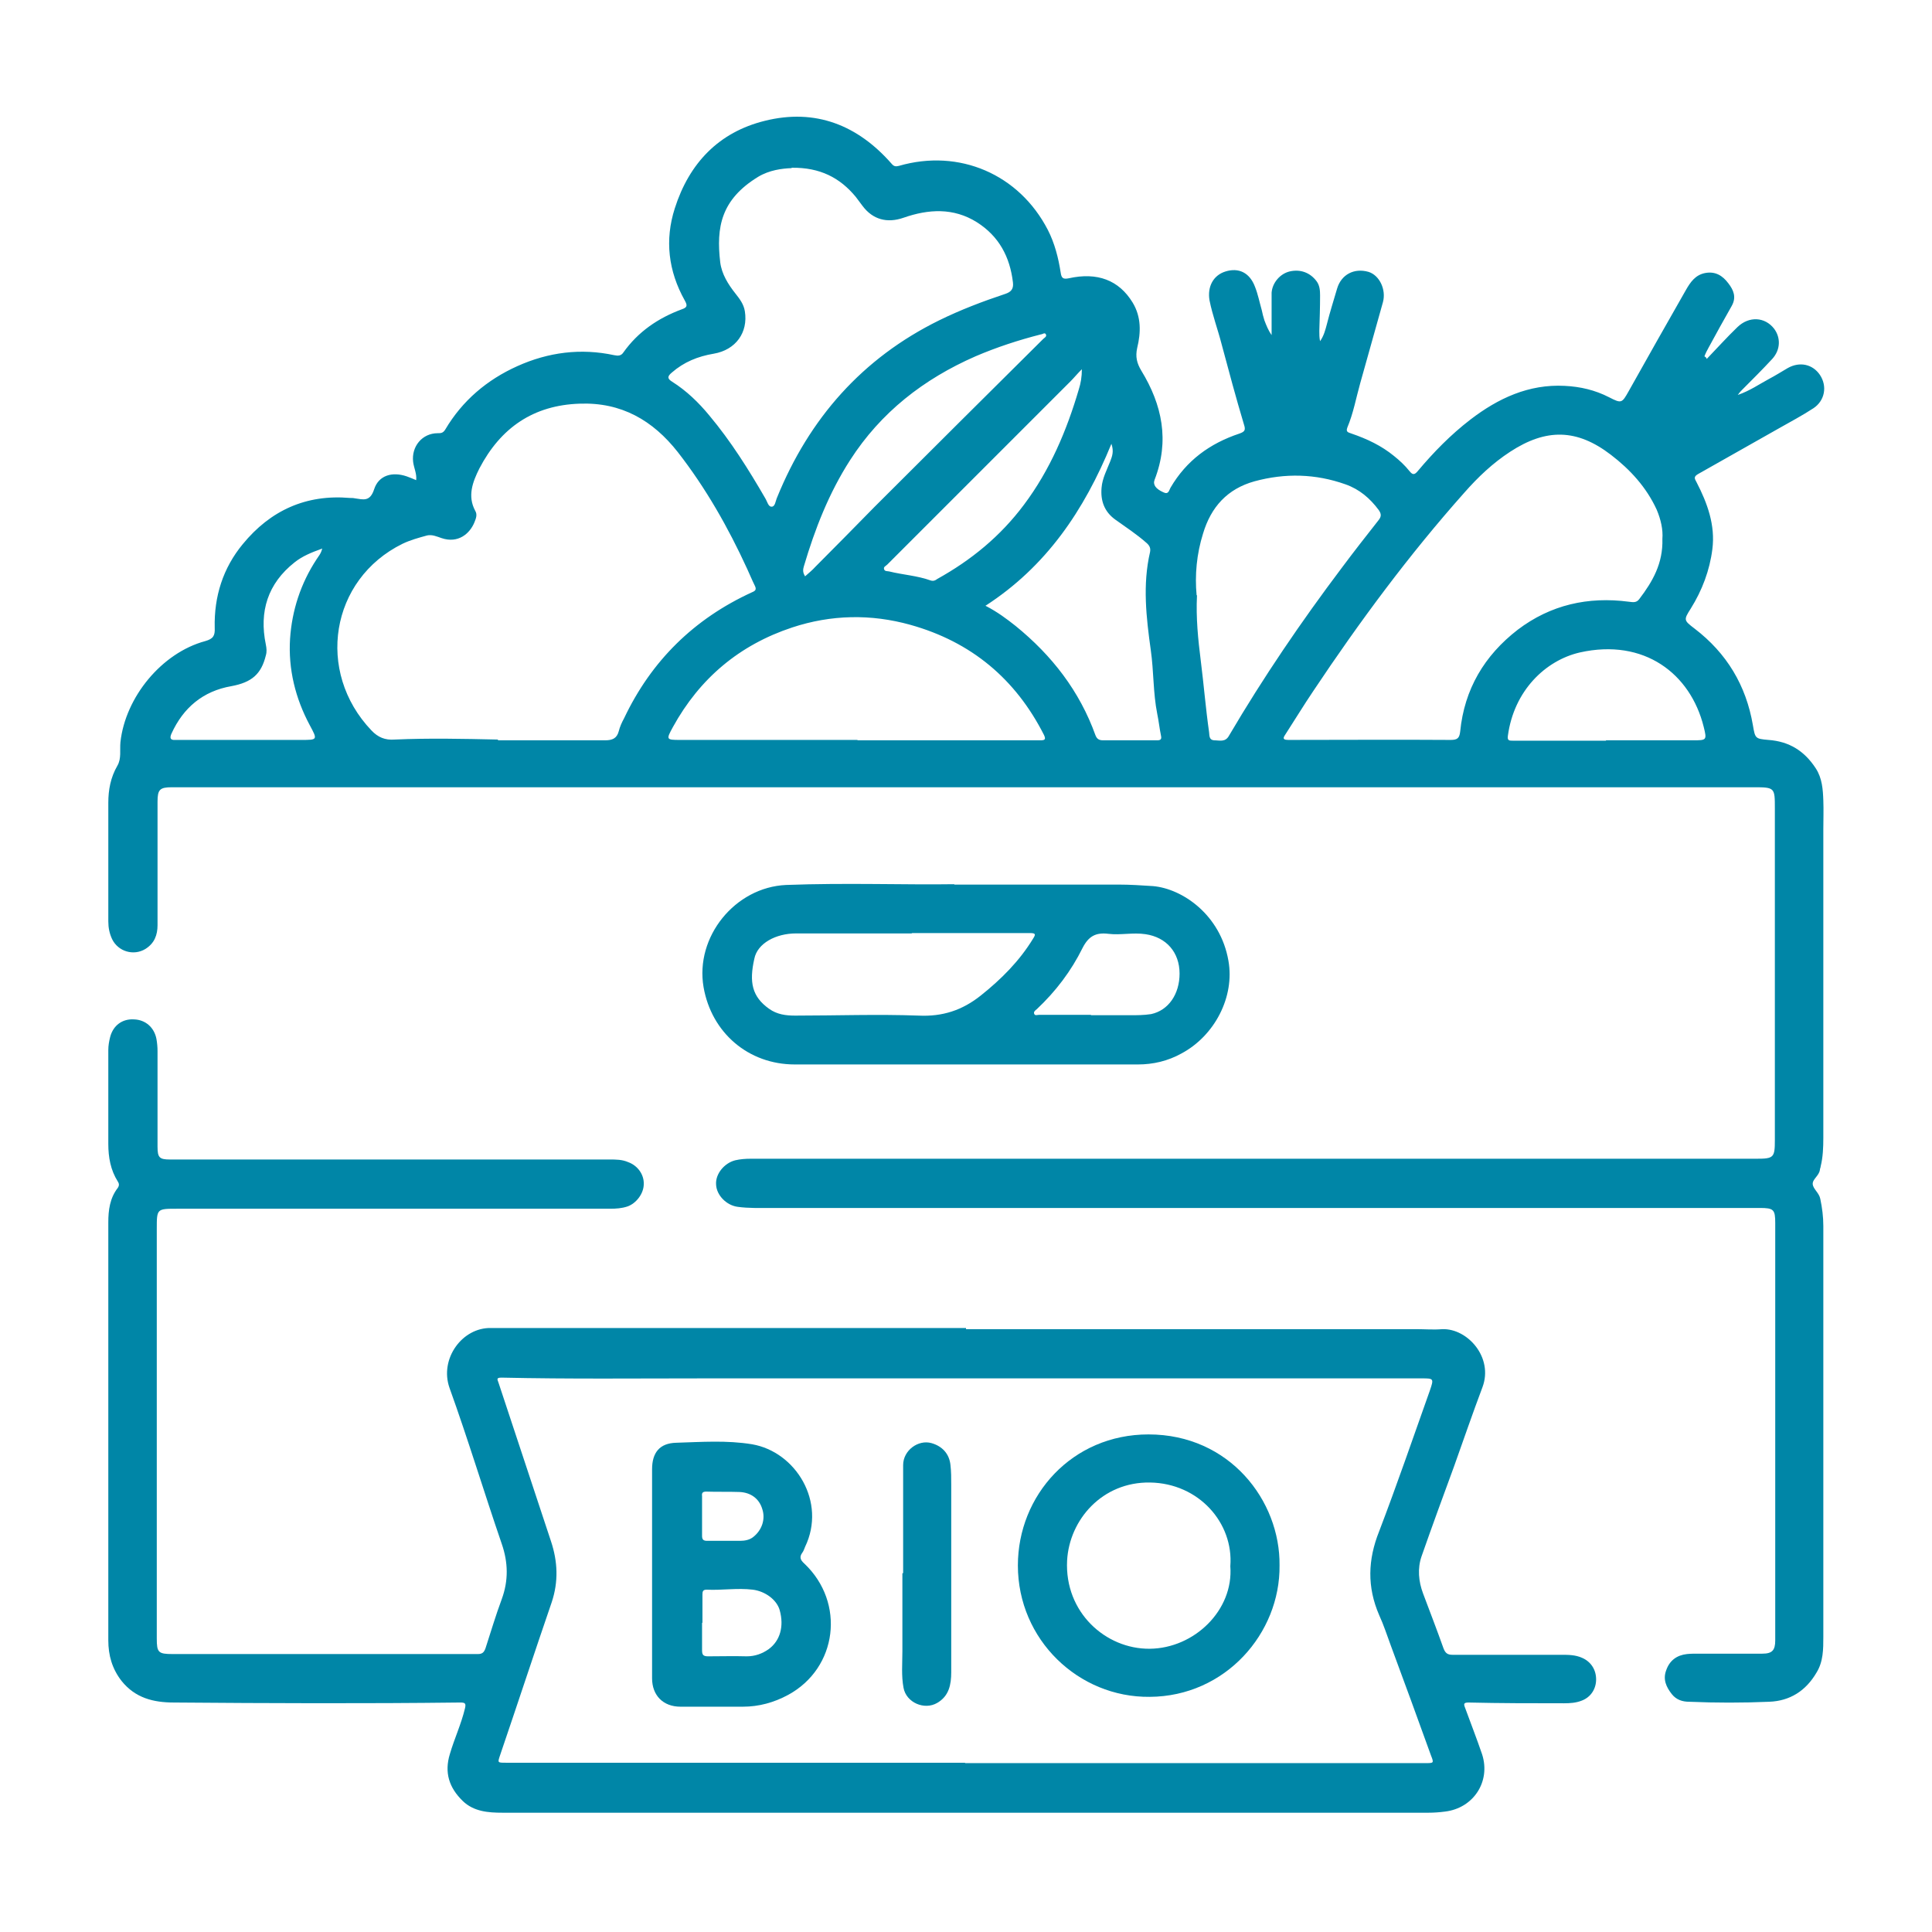 <?xml version="1.0" encoding="UTF-8"?> <svg xmlns="http://www.w3.org/2000/svg" id="Calque_1" viewBox="0 0 51.02 51.02"><defs><style>.cls-1{fill:#0086a7;}</style></defs><path class="cls-1" d="m45.07,9.48c.27-.28.53-.57.81-.84.31-.3.73-.27.97.04.18.24.17.56-.05.8-.26.28-.53.55-.8.82-.03.03-.06.06-.11.13.32-.11.56-.28.82-.42.17-.09.33-.19.5-.29.32-.18.66-.1.85.18.2.3.13.68-.17.88-.29.19-.61.36-.91.53-.71.4-1.43.81-2.14,1.21-.12.07-.09.12-.04.21.29.56.5,1.14.42,1.77-.07.56-.27,1.09-.57,1.57-.19.3-.19.31.1.53.85.65,1.36,1.5,1.54,2.55.06.35.06.36.41.39.55.04.95.29,1.25.75.17.26.19.56.2.85.01.25,0,.51,0,.76,0,2.72,0,5.43,0,8.15,0,.25-.01.51-.07.75,0,.03-.02.06-.02.09-.02.16-.2.25-.19.38.01.13.17.23.2.39.05.24.08.47.08.72,0,2.96,0,7.87,0,10.84,0,.33,0,.66-.18.95-.28.48-.7.75-1.25.77-.7.03-1.41.03-2.11,0-.18,0-.34-.05-.46-.2-.15-.19-.24-.39-.15-.63.09-.26.28-.4.55-.43.1-.01.2-.01.3-.01.56,0,1.12,0,1.69,0,.26,0,.34-.09.34-.35,0-.02,0-.05,0-.07,0-3,0-7.95,0-10.95,0-.36-.04-.4-.41-.4-8.71,0-17.41,0-26.12,0-.29,0-.58.01-.87-.03-.3-.04-.56-.31-.57-.59-.02-.28.22-.57.51-.64.13-.03.27-.04.4-.04,8.85,0,17.71,0,26.56,0,.46,0,.49-.03.49-.49,0-2.92,0-5.84,0-8.76,0-.55,0-.56-.56-.56-12.99,0-25.98,0-38.97,0-.93,0-1.86,0-2.8,0-.32,0-.38.06-.38.38,0,1.09,0,2.17,0,3.26,0,.26-.08.48-.32.63-.31.19-.72.07-.88-.26-.07-.15-.1-.3-.1-.47,0-1.04,0-2.09,0-3.13,0-.34.06-.67.24-.98.11-.19.06-.41.08-.62.13-1.19,1.09-2.36,2.24-2.67.21-.06.26-.14.25-.35-.02-.83.22-1.58.74-2.21.73-.89,1.67-1.32,2.83-1.22.04,0,.09,0,.13.01.22.03.4.1.51-.24.12-.37.48-.47.86-.34.08.03.16.06.25.1.02-.17-.06-.32-.08-.48-.05-.41.24-.76.65-.76.08,0,.14,0,.2-.1.45-.76,1.1-1.31,1.9-1.67.82-.37,1.68-.48,2.56-.29.1.02.18.02.24-.07.39-.55.92-.91,1.54-1.14.15-.05.16-.1.08-.24-.43-.77-.53-1.59-.26-2.43.38-1.19,1.16-2.01,2.38-2.31,1.33-.33,2.45.11,3.35,1.14.06.07.11.07.19.05,1.59-.46,3.17.22,3.93,1.69.18.35.28.74.34,1.13.02.14.06.18.21.15.76-.17,1.33.05,1.69.64.23.38.22.79.12,1.2-.05.23-.01.4.11.6.55.9.75,1.85.35,2.88-.05.13.03.24.23.33.14.07.15-.05.19-.12.42-.72,1.04-1.17,1.82-1.43.14-.05.17-.09.12-.24-.21-.7-.4-1.41-.59-2.12-.1-.39-.24-.76-.32-1.16-.06-.36.1-.66.42-.76.35-.11.64.03.78.4.08.2.12.41.18.62.02.09.04.18.07.27.05.13.1.26.19.39,0-.18,0-.37,0-.55,0-.19,0-.38,0-.57.02-.27.23-.5.47-.56.29-.07.55.03.72.26.08.11.09.24.09.37,0,.31-.01.63-.02.94,0,.09,0,.18.02.27.1-.14.14-.3.18-.45.08-.32.18-.63.27-.94.11-.37.45-.55.83-.44.29.09.47.47.38.8-.2.71-.4,1.42-.6,2.14-.11.39-.18.79-.34,1.17-.05.13.04.13.11.16.41.14.79.32,1.12.59.15.12.29.25.41.4.08.1.13.11.22,0,.42-.5.87-.96,1.39-1.36.73-.56,1.54-.94,2.49-.89.41.02.8.11,1.17.3.33.17.34.16.52-.16.5-.89,1-1.78,1.51-2.67.12-.21.25-.4.51-.45.27-.05.46.07.61.27.14.18.22.37.09.6-.21.37-.41.73-.61,1.1-.04.07-.08.15-.11.23.02.01.04.03.05.04Zm-31.91,10.07c.94,0,1.88,0,2.82,0,.19,0,.31-.05.36-.24.03-.12.08-.23.14-.34.72-1.52,1.85-2.63,3.38-3.33.1-.04.12-.08.07-.18-.07-.14-.13-.29-.2-.44-.5-1.09-1.09-2.13-1.83-3.08-.66-.84-1.49-1.32-2.59-1.28-1.23.04-2.09.64-2.65,1.71-.18.36-.32.73-.11,1.12.06.1.02.2-.02.3-.12.3-.43.57-.87.42-.12-.04-.25-.1-.38-.07-.22.06-.44.12-.65.22-1.91.94-2.3,3.38-.82,4.93.17.18.36.26.61.24.91-.04,1.81-.02,2.72,0Zm30.74-5.32c.02-.24-.04-.51-.15-.77-.27-.59-.7-1.06-1.21-1.45-.9-.69-1.71-.7-2.66-.08-.46.3-.85.67-1.21,1.08-1.46,1.64-2.77,3.41-3.99,5.24-.25.37-.48.75-.72,1.12-.04.07-.14.17.06.17,1.43,0,2.86-.01,4.29,0,.18,0,.23-.05.25-.22.11-1.12.64-2.01,1.52-2.69.87-.66,1.86-.88,2.93-.74.1.01.2.04.28-.07.35-.46.63-.94.61-1.59ZM20.9,4.44c-.25.01-.58.05-.88.23-.98.6-1.11,1.33-1,2.26.04.31.21.58.4.82.11.14.22.28.25.47.09.56-.24,1.02-.82,1.12-.42.07-.79.22-1.11.5-.12.1-.12.16.01.24.38.24.7.55.98.89.57.68,1.04,1.43,1.48,2.19.05.08.08.23.17.22.09,0,.1-.15.14-.24.85-2.09,2.25-3.68,4.28-4.68.57-.28,1.15-.5,1.75-.7.15-.05.22-.13.2-.3-.08-.68-.37-1.22-.95-1.59-.62-.39-1.28-.35-1.94-.12-.43.15-.81.05-1.08-.31-.06-.08-.12-.16-.18-.24-.42-.51-.95-.78-1.69-.77Zm1.75,15.11s0,0,0,0c1.61,0,3.22,0,4.83,0,.12,0,.14-.03.09-.14-.75-1.48-1.92-2.46-3.53-2.91-1.04-.29-2.09-.27-3.12.07-1.39.46-2.44,1.34-3.15,2.63-.18.33-.18.34.19.34,1.56,0,3.12,0,4.68,0Zm8.96-3.83c-.03.6.03,1.17.1,1.73.08.63.13,1.26.22,1.89.01.09,0,.2.13.21.15,0,.3.06.4-.13.9-1.53,1.9-3,2.97-4.42.32-.43.65-.85.98-1.27.07-.09.07-.16,0-.26-.23-.31-.51-.55-.88-.68-.79-.28-1.59-.3-2.4-.08-.72.2-1.15.68-1.36,1.38-.17.54-.22,1.1-.17,1.63Zm-5.58.28c.31.16.55.34.79.53.96.78,1.69,1.72,2.11,2.89.04.1.1.13.2.13.48,0,.95,0,1.43,0,.09,0,.12-.03.1-.12-.04-.19-.06-.39-.1-.58-.11-.55-.09-1.12-.17-1.68-.12-.86-.22-1.73-.02-2.59.02-.1-.01-.17-.09-.24-.26-.23-.55-.42-.83-.62-.29-.21-.39-.5-.36-.84.02-.25.14-.47.23-.7.05-.13.1-.26.03-.46-.72,1.76-1.72,3.24-3.33,4.28Zm16.38,3.55s0,0,0,0c.76,0,1.53,0,2.29,0,.37,0,.38,0,.29-.36-.35-1.4-1.57-2.34-3.27-1.96-.91.21-1.74,1.01-1.9,2.2-.02.13.04.13.13.13.82,0,1.64,0,2.46,0Zm-21.15-4.33c.1-.09.19-.16.27-.25.52-.52,1.04-1.05,1.56-1.58,1.48-1.48,2.97-2.96,4.46-4.44.03-.03.1-.06.07-.12-.03-.06-.09,0-.13,0-.59.15-1.17.34-1.73.58-1.37.6-2.5,1.48-3.31,2.74-.56.87-.93,1.82-1.22,2.8-.02.07-.04.15.02.25Zm7.31-5.47c-.13.13-.21.23-.3.32-1.61,1.61-3.23,3.23-4.84,4.84-.04.04-.11.06-.08.13.02.05.08.04.13.05.36.09.74.11,1.1.24.07.02.12,0,.17-.04.9-.5,1.67-1.13,2.29-1.96.69-.92,1.13-1.96,1.45-3.05.05-.16.08-.32.08-.54Zm-20.07,4.74c-.28.1-.52.2-.72.36-.71.56-.94,1.3-.76,2.17.02.1.03.19,0,.29-.12.49-.37.71-.91.81-.75.13-1.27.57-1.58,1.25-.05.11-.04.18.1.17.06,0,.11,0,.17,0,1.05,0,2.1,0,3.15,0,.44,0,.44,0,.23-.39-.38-.71-.57-1.48-.52-2.28.05-.75.28-1.46.7-2.1.05-.08.12-.15.15-.29Z"></path><path class="cls-1" d="m25.51,35.1c3.96,0,7.93,0,11.89,0,.23,0,.46.02.69,0,.67-.02,1.35.75,1.06,1.53-.26.69-.5,1.39-.75,2.09-.29.79-.58,1.58-.86,2.38-.11.32-.08.66.04.98.18.48.37.97.54,1.45.05.13.11.17.24.17.96,0,1.91,0,2.87,0,.19,0,.37,0,.55.08.23.1.37.31.37.57,0,.25-.14.47-.38.56-.15.06-.31.07-.47.07-.84,0-1.68,0-2.52-.02-.13,0-.13.04-.09.14.15.41.31.82.45,1.23.23.72-.23,1.42-.98,1.51-.15.02-.3.03-.44.03-8.15,0-16.3,0-24.45,0-.38,0-.76-.03-1.05-.31-.36-.35-.49-.75-.34-1.24.12-.41.3-.79.4-1.21.03-.13,0-.15-.13-.15-2.52.03-5.04.02-7.56,0-.54,0-1.02-.12-1.38-.57-.25-.32-.35-.68-.35-1.07,0-3.03,0-8.01,0-11.04,0-.32.04-.64.25-.91.04-.06.04-.11,0-.17-.19-.3-.25-.64-.25-.99,0-.83,0-1.65,0-2.48,0-.12.02-.23.05-.35.08-.3.32-.48.63-.46.3.01.53.21.59.51.02.11.03.22.03.33,0,.84,0,1.68,0,2.52,0,.29.05.34.33.34.36,0,.72,0,1.07,0,3.51,0,7.03,0,10.54,0,.17,0,.33,0,.49.07.25.09.42.33.41.58,0,.25-.2.51-.43.59-.15.05-.3.06-.46.06-3.81,0-7.62,0-11.43,0-.54,0-.54,0-.54.53,0,2.96,0,7.86,0,10.82,0,.37.04.41.42.41,2.4,0,4.79,0,7.19,0,.29,0,.58,0,.87,0,.11,0,.16-.04.2-.15.14-.43.27-.87.43-1.3.18-.49.17-.97,0-1.46-.47-1.37-.89-2.76-1.38-4.12-.27-.77.34-1.6,1.1-1.58.25,0,.49,0,.74,0,3.93,0,7.87,0,11.8,0Zm-.03,11.46c4.06,0,8.11,0,12.17,0,.21,0,.22,0,.14-.2-.35-.97-.7-1.93-1.06-2.9-.1-.27-.19-.55-.31-.81-.32-.74-.3-1.46,0-2.21.47-1.23.9-2.48,1.34-3.72.11-.32.1-.32-.22-.32-6.3,0-12.61,0-18.91,0-1.8,0-3.59.02-5.39-.02-.16,0-.09.07-.07.15.46,1.39.92,2.78,1.38,4.17.18.54.2,1.07.02,1.61-.46,1.34-.9,2.68-1.36,4.03-.07.21-.08.21.15.21,4.04,0,8.09,0,12.13,0Z"></path><path class="cls-1" d="m25.2,23.36c1.65,0,2.99,0,4.34,0,.3,0,.6.02.91.04.78.07,1.78.76,1.99,1.97.17.95-.36,1.98-1.24,2.45-.36.2-.75.29-1.15.29-3.02,0-6.04,0-9.06,0-1.23,0-2.2-.84-2.41-2.04-.23-1.33.83-2.64,2.18-2.7,1.58-.06,3.16,0,4.44-.02Zm-1.13,1.29s0,0,0,0c-1.02,0-2.04,0-3.05,0-.53,0-1.02.26-1.1.67-.14.62-.06,1,.39,1.32.21.15.44.18.69.18,1.09,0,2.17-.04,3.26,0,.63.03,1.15-.14,1.64-.53.54-.43,1.02-.91,1.38-1.5.07-.11.08-.15-.08-.15-1.04,0-2.07,0-3.11,0Zm4.74,2.16s0,0,0,0c.34,0,.68,0,1.02,0,.19,0,.38,0,.57-.03.46-.1.75-.53.75-1.07,0-.56-.35-.96-.9-1.04-.33-.05-.66.03-.98-.01-.33-.04-.52.06-.68.37-.3.61-.71,1.15-1.21,1.62-.04.03-.09.07-.07.12.02.06.08.03.13.03.46,0,.91,0,1.37,0Z"></path><path class="cls-1" d="m17.22,41.54c0-.91,0-1.83,0-2.74,0-.44.2-.69.64-.7.66-.02,1.33-.07,2,.04,1.16.2,1.97,1.53,1.4,2.71-.02.05-.04.11-.07.15-.09.12-.05.2.05.29,1.09,1.03.88,2.76-.43,3.47-.37.2-.77.31-1.19.31-.55,0-1.1,0-1.65,0-.46,0-.75-.3-.75-.75,0-.93,0-1.85,0-2.78Zm1.32,1.32s0,0,0,0c0,.24,0,.48,0,.72,0,.12.03.16.16.16.34,0,.68-.01,1.02,0,.22,0,.41-.07.58-.19.3-.22.41-.6.29-1.03-.08-.28-.39-.5-.71-.54-.41-.05-.81.02-1.22,0-.1,0-.11.05-.11.13,0,.25,0,.49,0,.74Zm0-2.84s0,0,0,0c0,.18,0,.36,0,.54,0,.09.03.13.13.13.29,0,.58,0,.87,0,.12,0,.25-.02.35-.1.23-.18.33-.47.24-.74-.08-.27-.3-.44-.61-.45-.29-.01-.58,0-.87-.01-.1,0-.12.04-.11.12,0,.17,0,.34,0,.52Z"></path><path class="cls-1" d="m33.79,41.34c.02,1.79-1.43,3.46-3.43,3.47-1.88.02-3.48-1.51-3.48-3.47,0-1.85,1.43-3.46,3.45-3.46,2.14,0,3.48,1.75,3.46,3.46Zm-1.3.02c.09-1.14-.83-2.19-2.12-2.21-1.26-.02-2.13.98-2.19,2.06-.07,1.37,1.02,2.34,2.18,2.33,1.18-.01,2.22-1.02,2.13-2.18Z"></path><path class="cls-1" d="m23.85,41.54c0-.95,0-1.9,0-2.85,0-.39.4-.68.75-.58.28.08.47.28.5.58.02.17.02.34.02.52,0,1.65,0,3.3,0,4.95,0,.33-.06.63-.37.81-.34.2-.82-.01-.89-.4-.06-.32-.03-.64-.03-.96,0-.69,0-1.37,0-2.06,0,0,0,0,0,0Z"></path></svg> 